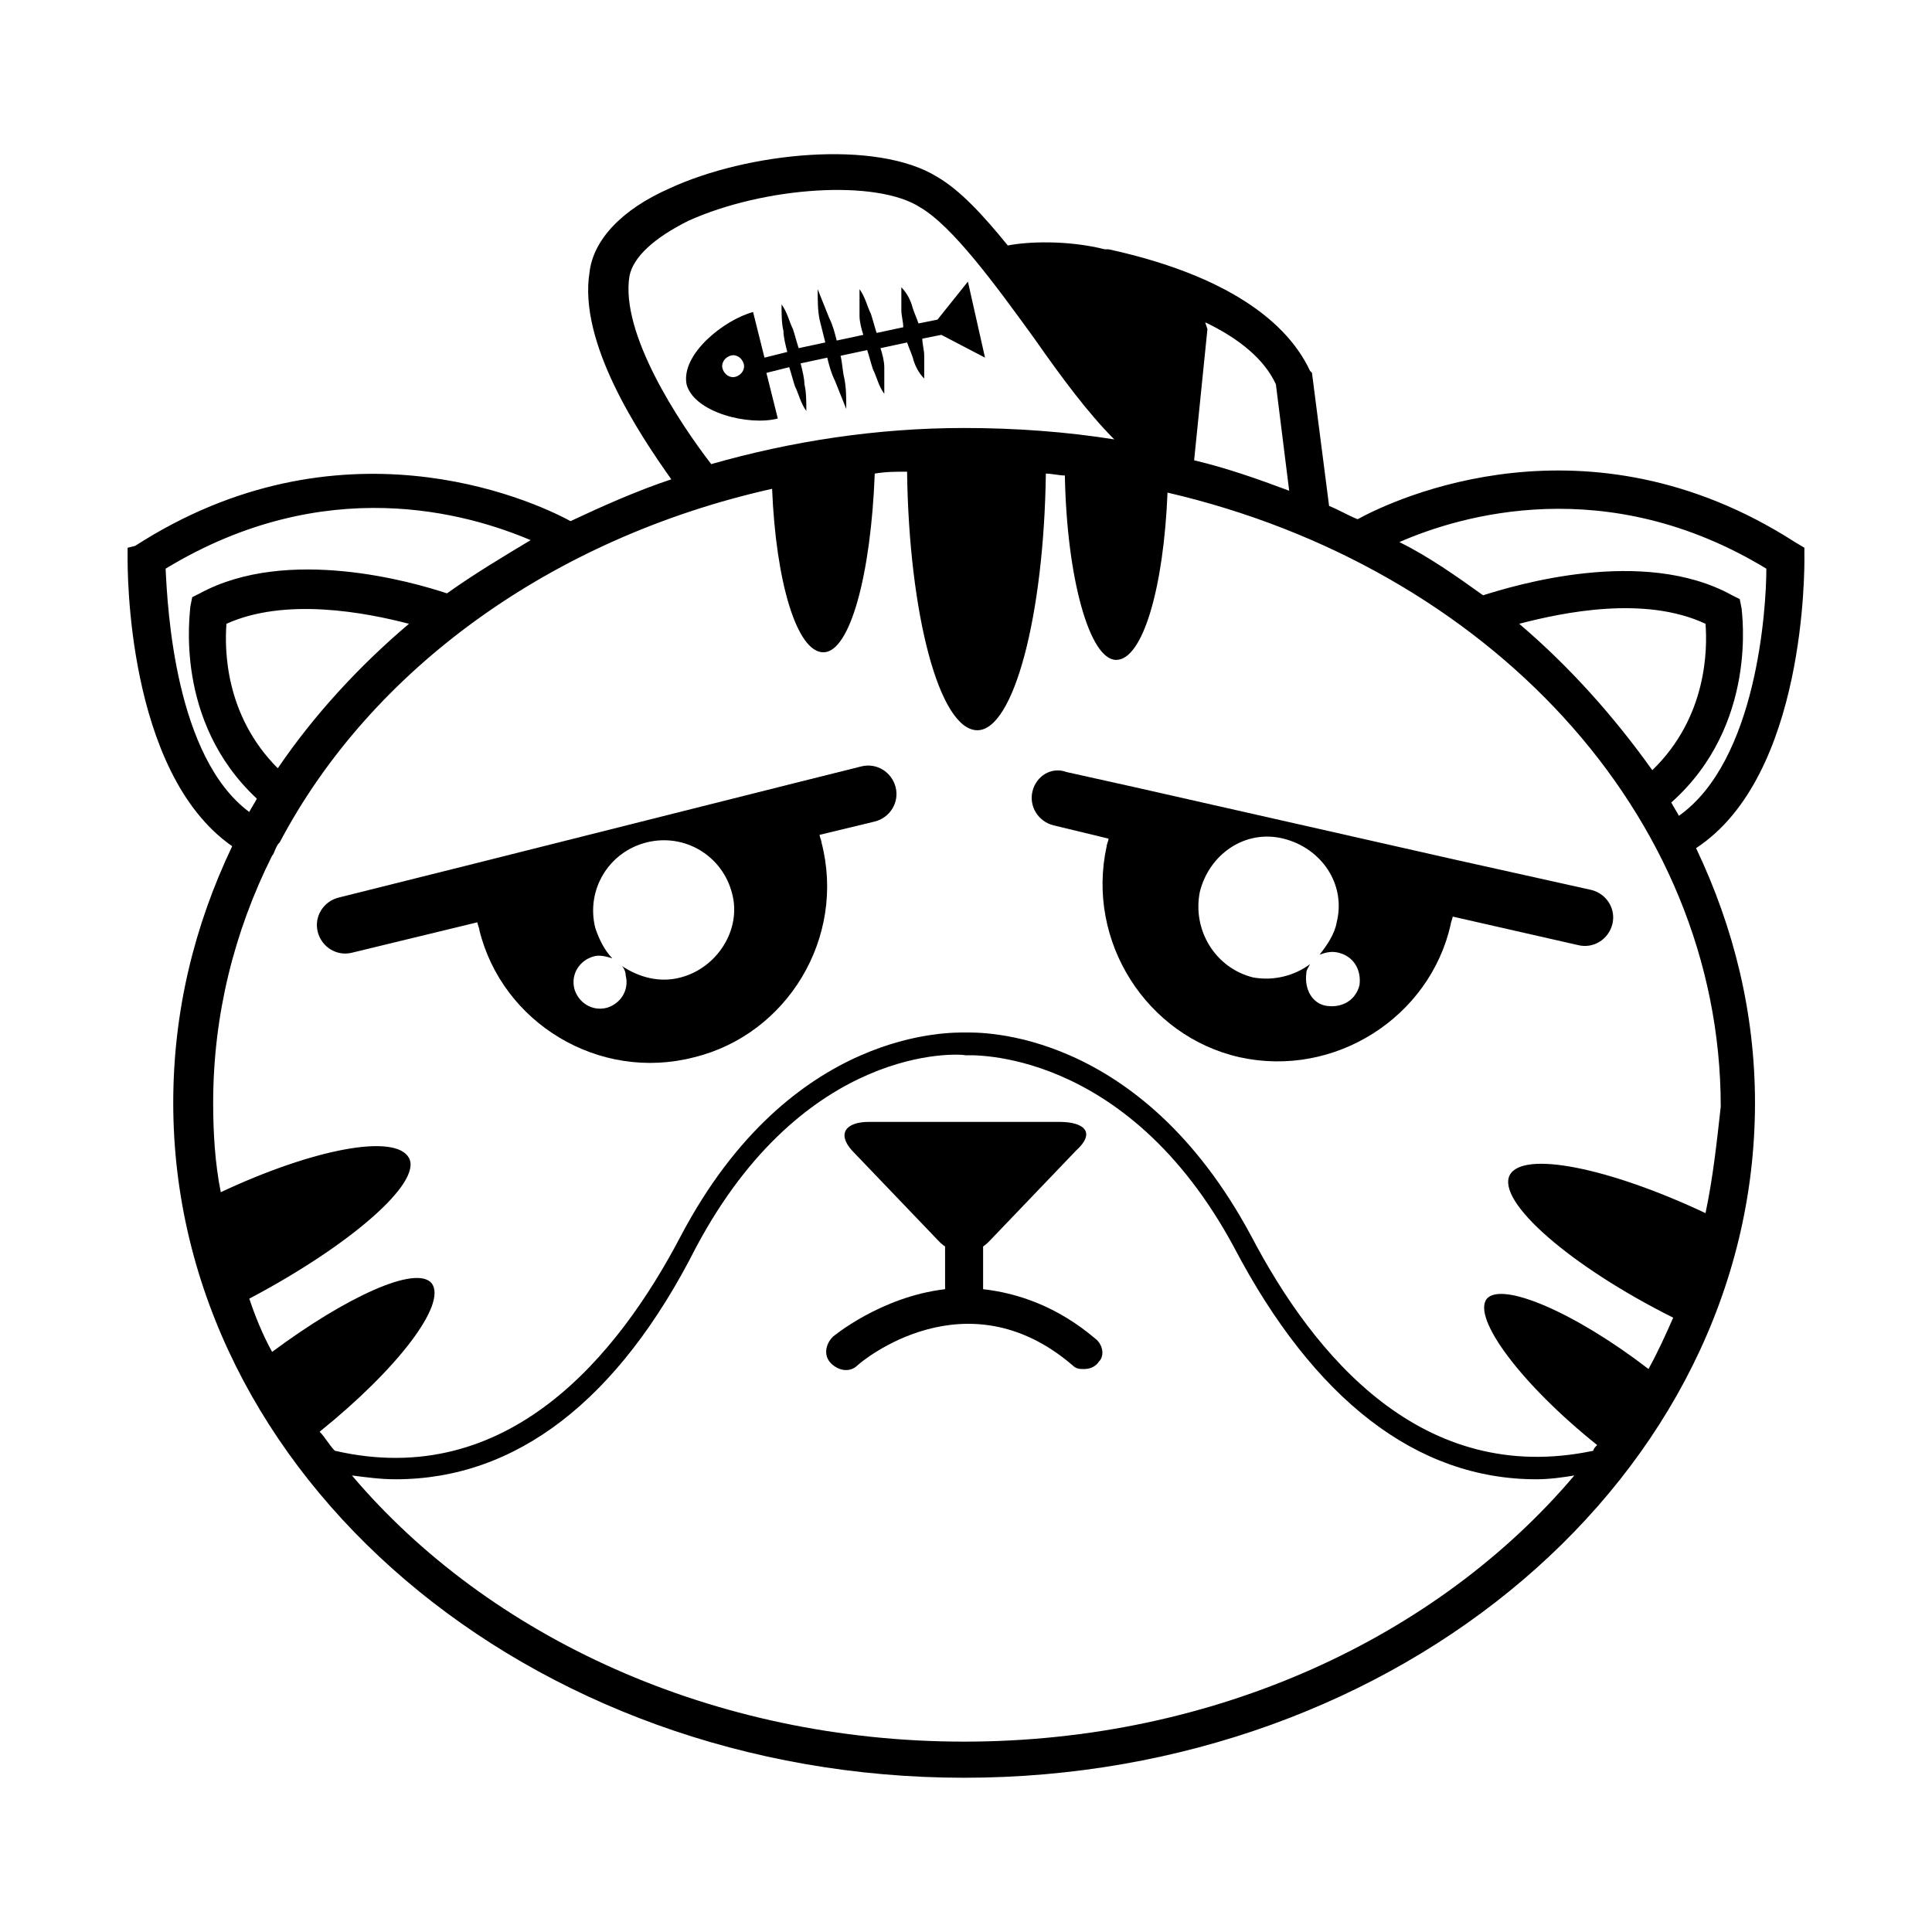 <?xml version="1.0" encoding="UTF-8"?>
<!-- Uploaded to: SVG Repo, www.svgrepo.com, Generator: SVG Repo Mixer Tools -->
<svg fill="#000000" width="800px" height="800px" version="1.1" viewBox="144 144 512 512" xmlns="http://www.w3.org/2000/svg">
 <g>
  <path d="m424.68 441.31h-50.383c-6.047 0-8.566 3.023-4.535 7.559l22.672 23.68c4.031 4.535 10.078 4.535 14.105 0l22.672-23.68c5.043-4.539 2.523-7.559-4.531-7.559z"/>
  <path d="m622.18 291.68v-2.519l-2.519-1.512c-54.914-35.266-105.8-11.586-115.88-6.047-2.519-1.008-5.039-2.519-7.559-3.527l-4.535-35.266-0.504-0.504c-7.055-15.113-25.695-26.199-53.402-32.242h-1.008c-10.078-2.519-20.656-2.016-25.695-1.008-6.551-8.062-12.594-14.609-18.641-18.137-16.121-10.078-50.383-6.551-71.039 3.023-12.594 5.543-20.152 13.602-21.16 22.168-3.023 18.641 13.098 42.824 21.664 54.914-9.07 3.023-18.137 7.055-26.703 11.082-11.082-6.043-61.461-28.211-115.37 6.551l-2.012 0.504v2.519c0 2.519-0.504 56.93 27.711 76.578-10.078 21.16-15.617 43.832-15.617 68.016 0 98.746 94.211 178.85 209.59 178.85 115.37 0 209.59-80.105 209.59-178.85 0-23.68-5.543-46.352-15.617-67.512 29.215-19.145 28.711-74.562 28.711-77.082zm-10.078 3.023c0 10.578-2.519 50.883-23.176 65.496-0.504-1.008-1.512-2.519-2.016-3.527 23.176-20.656 18.641-50.383 18.641-51.387l-0.504-2.519-2.016-1.008c-23.68-13.098-57.938-2.519-66 0-7.055-5.039-14.105-10.078-22.168-14.105 16.125-7.059 54.918-18.645 97.238 7.051zm-65.496 14.609c11.586-3.023 33.25-7.559 49.375 0 0.504 6.551 0.504 24.688-14.105 38.793-10.078-14.105-21.664-27.203-35.27-38.793zm-64.484-63.48 3.523 28.215c-8.062-3.023-16.625-6.047-25.191-8.062l3.527-34.762-0.504-1.512s0-0.504-0.504-0.504c9.574 4.535 16.125 10.078 19.148 16.625zm-171.3-28.715c1.008-5.039 6.551-10.078 15.617-14.609 20.152-9.07 49.879-11.082 61.465-3.527 8.566 5.039 19.648 20.152 30.23 34.762 7.055 10.078 14.105 19.648 21.16 26.703-12.594-2.016-26.199-3.023-39.801-3.023-23.176 0-45.848 3.527-67.008 9.574-8.566-11.086-24.184-34.766-21.664-49.879zm-122.93 77.586c42.32-25.695 80.105-14.609 96.73-7.559-7.559 4.535-15.113 9.07-22.168 14.105-9.07-3.023-42.32-12.594-65.496 0l-2.016 1.008-0.504 2.519c0 1.512-4.535 30.23 17.633 50.883-0.504 1.008-1.512 2.519-2.016 3.527-19.645-14.609-21.66-53.906-22.164-64.484zm29.727 52.898c-14.109-14.105-14.109-31.738-13.605-38.289 15.617-7.055 36.777-3.023 48.367 0-13.098 11.086-25.191 24.184-34.762 38.289zm181.88 257.95c-66.504 0-125.95-27.711-162.23-70.535 4.031 0.504 7.559 1.008 11.586 1.008 31.738 0 58.945-20.656 79.602-61.465 28.719-53.906 69.527-51.391 71.543-50.887 0.504 0 42.32-2.519 71.039 50.883 21.156 40.309 48.363 61.469 80.102 61.469 3.527 0 7.055-0.504 10.078-1.008-36.277 42.824-95.223 70.535-161.72 70.535zm196.48-140.06c-25.695-12.09-48.367-16.625-51.891-10.078-3.527 7.055 16.121 24.184 43.328 37.785-2.016 4.535-4.031 9.07-6.551 13.602-19.648-15.113-38.793-23.176-42.824-18.641-4.031 5.039 9.07 22.672 29.223 38.793-0.504 0.504-1.008 1.008-1.008 1.512-45.344 9.574-74.059-25.191-90.688-56.93-29.727-55.418-72.547-53.906-75.57-53.906-3.527 0-46.352-1.512-75.57 53.906-16.625 31.738-45.848 67.512-91.691 56.93-1.512-1.512-2.519-3.527-4.031-5.039 20.656-16.625 33.754-33.754 29.727-39.297-4.031-5.039-22.672 3.527-42.32 18.137-2.519-4.535-4.535-9.574-6.047-14.105 26.703-14.105 45.848-30.73 42.32-37.281-3.527-6.551-25.191-2.519-49.879 9.07-1.512-7.559-2.016-15.617-2.016-23.68 0-23.176 5.543-45.344 15.617-65.496 0.504-0.504 0.504-1.008 1.008-2.016 0.504-1.008 0.504-1.008 1.008-1.512 24.184-45.848 72.043-80.609 130.49-93.707 1.008 24.688 6.551 43.328 13.602 43.328 7.055 0 12.594-20.656 13.602-47.359 3.023-0.504 5.543-0.504 8.566-0.504 0.504 37.785 8.566 68.52 18.641 68.52 9.574 0 17.633-30.23 18.137-68.016 1.512 0 3.527 0.504 5.039 0.504 0.504 27.207 6.551 48.871 13.602 48.871 7.055 0 12.594-19.145 13.602-44.336 84.641 19.652 146.61 85.148 146.61 162.73-1.008 9.066-2.016 18.641-4.031 28.211z"/>
  <path d="m405.04 238.78-4.535-20.152-8.062 10.078-5.039 1.008c-0.504-1.512-1.008-2.519-1.512-4.031-0.504-2.016-1.512-4.031-3.023-5.543v6.047c0 1.512 0.504 3.023 0.504 4.535l-7.055 1.512c-0.504-1.512-1.008-3.527-1.512-5.039-1.008-2.016-1.512-4.535-3.023-6.551v7.055c0 1.512 0.504 3.527 1.008 5.039l-7.055 1.512c-0.504-2.016-1.008-4.031-2.016-6.047-1.008-2.519-2.016-5.039-3.023-7.559 0 3.023 0 5.543 0.504 8.062 0.504 2.016 1.008 4.031 1.512 6.047l-7.055 1.512c-0.504-1.512-1.008-3.527-1.512-5.039-1.008-2.016-1.512-4.535-3.023-6.551 0 2.519 0 5.039 0.504 7.055 0 1.512 0.504 3.527 1.008 5.543l-6.035 1.508-3.023-12.09c-7.559 2.016-19.145 11.082-17.633 19.145 2.016 7.559 16.625 11.082 24.184 9.07l-3.023-12.09 6.047-1.512c0.504 1.512 1.008 3.527 1.512 5.039 1.008 2.016 1.512 4.535 3.023 6.551 0-2.519 0-5.039-0.504-7.055 0-1.512-0.504-3.527-1.008-5.543l7.055-1.512c0.504 2.016 1.008 4.031 2.016 6.047 1.008 2.519 2.016 5.039 3.023 7.559 0-3.023 0-5.543-0.504-8.062-0.504-2.016-0.504-4.031-1.008-6.047l7.055-1.512c0.504 1.512 1.008 3.527 1.512 5.039 1.008 2.016 1.512 4.535 3.023 6.551v-7.055c0-1.512-0.504-3.527-1.008-5.039l7.055-1.512c0.504 1.512 1.008 2.519 1.512 4.031 0.504 2.016 1.512 4.031 3.023 5.543v-6.047c0-1.512-0.504-3.023-0.504-4.535l5.039-1.008zm-65.996 5.035c-1.512 0.504-3.023-0.504-3.527-2.016-0.504-1.512 0.504-3.023 2.016-3.527 1.512-0.504 3.023 0.504 3.527 2.016 0.5 1.512-0.504 3.023-2.016 3.527z"/>
  <path d="m372.29 347.1-18.137 4.535-84.137 21.16-36.273 9.07c-4.031 1.008-6.551 5.039-5.543 9.07 1.008 4.031 5.039 6.551 9.07 5.543l33.25-8.062c0 0.504 0.504 1.512 0.504 2.016 6.047 24.688 31.738 40.305 56.93 33.754 24.688-6.047 40.305-31.738 33.754-56.93 0-0.504-0.504-1.512-0.504-2.016l14.609-3.527c4.031-1.008 6.551-5.039 5.543-9.07-1.004-4.031-5.035-6.551-9.066-5.543zm-47.863 55.922c-5.543 1.512-11.082 0-15.617-3.023 0.504 0.504 1.008 1.512 1.008 2.519 1.008 4.031-1.512 7.559-5.039 8.566-4.031 1.008-7.559-1.512-8.566-5.039-1.008-4.031 1.512-7.559 5.039-8.566 1.512-0.504 3.527 0 5.039 0.504-2.016-2.016-3.527-5.039-4.535-8.062-2.519-10.078 3.527-20.152 13.602-22.672 10.078-2.519 20.152 3.527 22.672 13.602 2.523 9.578-4.027 19.656-13.602 22.172z"/>
  <path d="m417.63 353.65c-1.008 4.031 1.512 8.062 5.543 9.07l14.609 3.527c0 0.504-0.504 1.512-0.504 2.016-5.543 25.191 10.578 50.383 35.266 55.922 25.191 5.543 50.383-10.578 55.922-35.266 0-0.504 0.504-1.512 0.504-2.016l33.25 7.559c4.031 1.008 8.062-1.512 9.07-5.543 1.008-4.031-1.512-8.062-5.543-9.07l-36.273-8.062-84.641-19.145-18.137-4.031c-4.027-1.512-8.059 1.008-9.066 5.039zm44.336 26.703c2.519-10.078 12.09-16.625 22.168-14.105 10.078 2.519 16.625 12.09 14.105 22.168-0.504 3.023-2.519 6.047-4.535 8.566 1.512-0.504 3.023-1.008 5.039-0.504 4.031 1.008 6.047 4.535 5.543 8.566-1.008 4.031-4.535 6.047-8.566 5.543-4.031-0.504-6.047-4.535-5.543-8.566 0-1.008 0.504-1.512 1.008-2.519-4.031 3.023-9.574 4.535-15.113 3.527-10.078-2.523-16.121-12.602-14.105-22.676z"/>
  <path d="m434.26 498.75c-10.078-8.566-20.656-12.09-29.727-13.098v-15.113h-10.078l0.004 15.109c-17.129 2.016-29.727 12.594-29.727 12.594-2.016 2.016-2.519 5.039-0.504 7.055 2.016 2.016 5.039 2.519 7.055 0.504 1.008-1.008 28.719-24.184 56.93 0 1.008 1.008 2.016 1.008 3.023 1.008 1.512 0 3.023-0.504 4.031-2.016 1.512-1.508 1.008-4.531-1.008-6.043z"/>
 </g>
</svg>